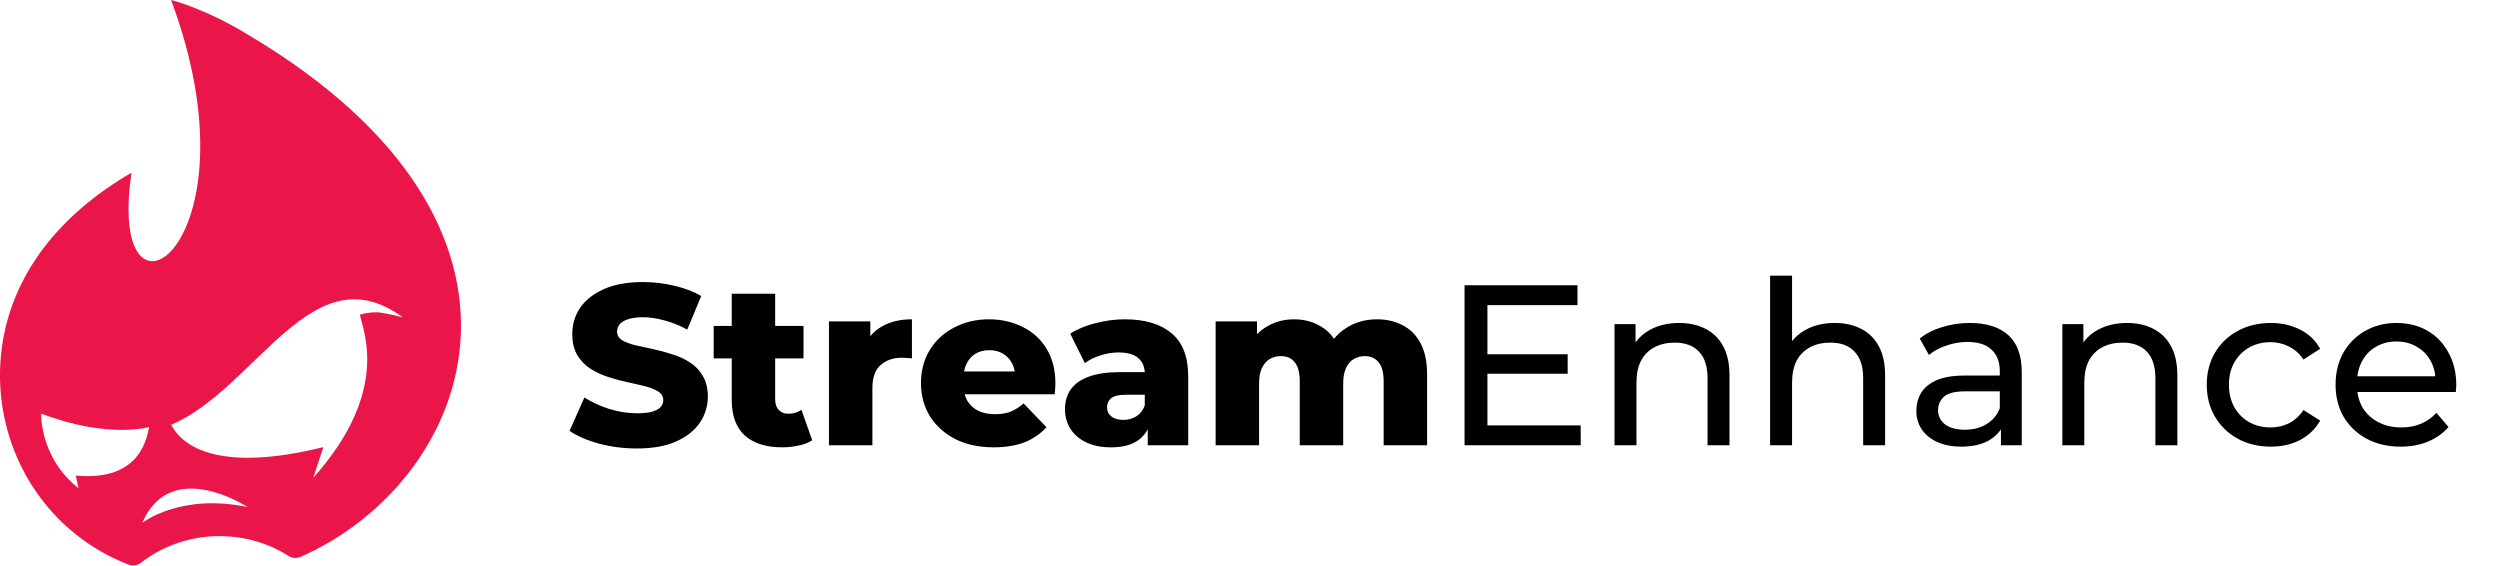 <svg xmlns="http://www.w3.org/2000/svg" fill="none" viewBox="0 0 1704 386" height="386" width="1704">
<path fill="#EA1548" d="M168.473 23.32C139.463 5.61 116.623 0 116.623 0C179.413 168.46 71.693 237.72 89.643 117.71C38.893 147.17 7.803 188.49 1.273 236.85C-6.207 292.31 19.703 347.28 68.063 375.43C74.443 379.16 81.003 382.29 87.653 384.85C90.513 385.92 93.673 385.42 96.093 383.57C110.613 372.24 129.273 365.41 149.673 365.41C167.083 365.41 183.273 370.39 196.693 378.92C199.103 380.47 202.123 380.74 204.713 379.61C320.423 329.04 392.163 155.82 168.493 23.32H168.473ZM51.633 324.15L53.513 332.74C26.973 311.96 28.053 281.91 28.053 281.91C74.113 299.35 101.633 291.03 101.633 291.03C100.323 296.19 97.163 328.48 51.633 324.15ZM96.983 356.27C116.573 311.13 168.863 345.66 168.863 345.66C123.423 336.03 97.903 355.83 96.983 356.27ZM256.493 212.86C251.843 212.86 247.993 213.66 245.343 214.47C246.683 223.8 267.223 265.69 213.503 325.68L220.393 304.78C128.653 327.44 117.863 289.63 116.573 289.63C175.193 264.47 212.723 170.7 274.623 216.37C272.003 215.59 260.993 212.88 256.493 212.85V212.86Z"></path>
<path fill="black" d="M434.171 305.681C425.237 305.681 416.615 304.591 408.305 302.409C400.098 300.124 393.398 297.215 388.204 293.683L398.332 270.934C403.215 274.05 408.824 276.647 415.161 278.725C421.601 280.698 427.99 281.685 434.327 281.685C438.586 281.685 442.014 281.322 444.611 280.594C447.208 279.763 449.078 278.725 450.22 277.478C451.467 276.128 452.09 274.569 452.09 272.803C452.09 270.31 450.947 268.337 448.662 266.882C446.377 265.428 443.416 264.233 439.78 263.298C436.144 262.364 432.093 261.429 427.626 260.494C423.263 259.559 418.848 258.364 414.382 256.91C410.019 255.455 406.019 253.586 402.383 251.3C398.748 248.911 395.787 245.847 393.502 242.107C391.216 238.263 390.074 233.433 390.074 227.616C390.074 221.071 391.84 215.15 395.372 209.852C399.007 204.554 404.409 200.295 411.577 197.075C418.745 193.855 427.678 192.245 438.378 192.245C445.546 192.245 452.558 193.076 459.414 194.738C466.374 196.296 472.554 198.633 477.956 201.75L468.451 224.655C463.257 221.85 458.115 219.773 453.025 218.422C447.935 216.968 443.001 216.241 438.222 216.241C433.963 216.241 430.535 216.708 427.938 217.643C425.341 218.474 423.471 219.617 422.328 221.071C421.186 222.526 420.614 224.188 420.614 226.057C420.614 228.447 421.705 230.368 423.887 231.823C426.172 233.173 429.133 234.316 432.768 235.251C436.508 236.082 440.559 236.965 444.922 237.9C449.389 238.835 453.804 240.029 458.167 241.484C462.634 242.834 466.685 244.704 470.321 247.093C473.957 249.379 476.865 252.443 479.047 256.287C481.332 260.026 482.475 264.753 482.475 270.466C482.475 276.803 480.657 282.672 477.021 288.074C473.489 293.372 468.14 297.631 460.972 300.851C453.908 304.071 444.974 305.681 434.171 305.681ZM533.032 304.902C522.229 304.902 513.815 302.253 507.79 296.956C501.765 291.554 498.752 283.451 498.752 272.648V200.191H528.358V272.336C528.358 275.349 529.189 277.738 530.851 279.504C532.513 281.166 534.643 281.997 537.24 281.997C540.772 281.997 543.784 281.114 546.277 279.348L553.601 300.072C551.108 301.734 548.043 302.929 544.407 303.656C540.772 304.487 536.98 304.902 533.032 304.902ZM486.442 244.288V222.162H547.68V244.288H486.442ZM565.017 303.5V219.046H593.22V243.665L589.013 236.653C591.506 230.317 595.558 225.59 601.167 222.474C606.777 219.253 613.581 217.643 621.58 217.643V244.288C620.229 244.081 619.035 243.977 617.996 243.977C617.061 243.873 616.022 243.821 614.879 243.821C608.854 243.821 603.972 245.483 600.232 248.807C596.493 252.027 594.623 257.325 594.623 264.701V303.5H565.017ZM677.289 304.902C667.316 304.902 658.591 303.033 651.111 299.293C643.736 295.449 637.97 290.255 633.815 283.711C629.764 277.063 627.738 269.531 627.738 261.117C627.738 252.703 629.712 245.223 633.659 238.679C637.711 232.031 643.268 226.888 650.332 223.253C657.396 219.513 665.343 217.643 674.173 217.643C682.483 217.643 690.066 219.357 696.922 222.785C703.778 226.109 709.232 231.044 713.283 237.588C717.335 244.133 719.36 252.079 719.36 261.429C719.36 262.467 719.308 263.662 719.205 265.012C719.101 266.363 718.997 267.609 718.893 268.752H652.046V253.17H703.155L691.936 257.533C692.04 253.69 691.313 250.365 689.755 247.561C688.3 244.756 686.223 242.574 683.522 241.016C680.925 239.458 677.86 238.679 674.328 238.679C670.796 238.679 667.68 239.458 664.979 241.016C662.382 242.574 660.356 244.808 658.902 247.716C657.448 250.521 656.721 253.845 656.721 257.689V262.208C656.721 266.363 657.552 269.947 659.214 272.959C660.98 275.972 663.473 278.309 666.693 279.971C669.913 281.529 673.757 282.308 678.224 282.308C682.379 282.308 685.911 281.737 688.82 280.594C691.832 279.348 694.793 277.478 697.701 274.985L713.283 291.19C709.232 295.657 704.246 299.085 698.325 301.474C692.403 303.76 685.392 304.902 677.289 304.902ZM782.304 303.5V287.762L780.279 283.867V254.884C780.279 250.21 778.824 246.626 775.916 244.133C773.111 241.536 768.592 240.237 762.359 240.237C758.308 240.237 754.205 240.912 750.05 242.263C745.894 243.509 742.362 245.275 739.454 247.561L729.481 227.46C734.26 224.343 739.973 221.954 746.622 220.292C753.374 218.526 760.074 217.643 766.722 217.643C780.434 217.643 791.03 220.812 798.51 227.148C806.093 233.381 809.884 243.198 809.884 256.598V303.5H782.304ZM757.373 304.902C750.621 304.902 744.908 303.76 740.233 301.474C735.558 299.189 731.974 296.073 729.481 292.125C727.092 288.178 725.897 283.763 725.897 278.88C725.897 273.686 727.196 269.22 729.793 265.48C732.494 261.636 736.597 258.728 742.103 256.754C747.608 254.676 754.724 253.638 763.45 253.638H783.395V269.064H767.501C762.723 269.064 759.347 269.843 757.373 271.401C755.503 272.959 754.568 275.037 754.568 277.634C754.568 280.231 755.555 282.308 757.529 283.867C759.503 285.425 762.204 286.204 765.632 286.204C768.852 286.204 771.76 285.425 774.357 283.867C777.058 282.205 779.032 279.711 780.279 276.387L784.33 287.295C782.772 293.112 779.707 297.527 775.137 300.539C770.67 303.448 764.749 304.902 757.373 304.902ZM938.581 217.643C945.125 217.643 950.943 218.994 956.033 221.694C961.227 224.291 965.278 228.343 968.187 233.848C971.199 239.354 972.705 246.47 972.705 255.196V303.5H943.1V260.026C943.1 254.001 941.957 249.638 939.672 246.937C937.386 244.133 934.27 242.73 930.322 242.73C927.518 242.73 924.973 243.405 922.687 244.756C920.402 246.106 918.636 248.184 917.389 250.989C916.143 253.69 915.519 257.221 915.519 261.584V303.5H885.914V260.026C885.914 254.001 884.771 249.638 882.486 246.937C880.304 244.133 877.188 242.73 873.136 242.73C870.228 242.73 867.631 243.405 865.345 244.756C863.164 246.106 861.398 248.184 860.048 250.989C858.801 253.69 858.178 257.221 858.178 261.584V303.5H828.572V219.046H856.775V242.574L851.166 235.874C854.282 229.849 858.541 225.33 863.943 222.318C869.345 219.201 875.37 217.643 882.018 217.643C889.601 217.643 896.25 219.617 901.963 223.564C907.78 227.408 911.676 233.433 913.65 241.639L903.989 239.614C907.001 232.758 911.52 227.408 917.545 223.564C923.674 219.617 930.686 217.643 938.581 217.643ZM1012.43 241.484H1068.52V254.728H1012.43V241.484ZM1013.83 289.944H1077.4V303.5H998.248V194.426H1075.22V207.982H1013.83V289.944ZM1144.55 220.136C1151.3 220.136 1157.22 221.435 1162.31 224.032C1167.51 226.629 1171.56 230.576 1174.47 235.874C1177.38 241.172 1178.83 247.872 1178.83 255.975V303.5H1163.87V257.689C1163.87 249.69 1161.9 243.665 1157.95 239.614C1154.11 235.562 1148.65 233.537 1141.59 233.537C1136.29 233.537 1131.67 234.576 1127.72 236.653C1123.77 238.731 1120.71 241.795 1118.53 245.847C1116.45 249.898 1115.41 254.936 1115.41 260.961V303.5H1100.45V220.915H1114.79V243.198L1112.45 237.276C1115.15 231.875 1119.31 227.668 1124.92 224.655C1130.53 221.643 1137.07 220.136 1144.55 220.136ZM1250.61 220.136C1257.36 220.136 1263.28 221.435 1268.38 224.032C1273.57 226.629 1277.62 230.576 1280.53 235.874C1283.44 241.172 1284.89 247.872 1284.89 255.975V303.5H1269.93V257.689C1269.93 249.69 1267.96 243.665 1264.01 239.614C1260.17 235.562 1254.71 233.537 1247.65 233.537C1242.35 233.537 1237.73 234.576 1233.78 236.653C1229.84 238.731 1226.77 241.795 1224.59 245.847C1222.51 249.898 1221.47 254.936 1221.47 260.961V303.5H1206.51V187.882H1221.47V243.198L1218.51 237.276C1221.21 231.875 1225.37 227.668 1230.98 224.655C1236.59 221.643 1243.13 220.136 1250.61 220.136ZM1363.84 303.5V286.048L1363.06 282.776V253.014C1363.06 246.678 1361.19 241.795 1357.45 238.367C1353.82 234.835 1348.31 233.069 1340.93 233.069C1336.05 233.069 1331.27 233.9 1326.6 235.562C1321.92 237.121 1317.98 239.25 1314.76 241.951L1308.52 230.732C1312.78 227.304 1317.87 224.707 1323.79 222.941C1329.82 221.071 1336.1 220.136 1342.65 220.136C1353.97 220.136 1362.7 222.889 1368.83 228.395C1374.96 233.9 1378.02 242.315 1378.02 253.638V303.5H1363.84ZM1336.73 304.435C1330.6 304.435 1325.2 303.396 1320.52 301.319C1315.95 299.241 1312.42 296.384 1309.93 292.748C1307.43 289.009 1306.19 284.802 1306.19 280.127C1306.19 275.66 1307.23 271.609 1309.3 267.973C1311.48 264.337 1314.96 261.429 1319.74 259.247C1324.63 257.066 1331.17 255.975 1339.38 255.975H1365.55V266.726H1340C1332.52 266.726 1327.48 267.973 1324.89 270.466C1322.29 272.959 1320.99 275.972 1320.99 279.504C1320.99 283.555 1322.6 286.827 1325.82 289.32C1329.04 291.71 1333.51 292.904 1339.22 292.904C1344.83 292.904 1349.71 291.658 1353.87 289.165C1358.13 286.671 1361.19 283.036 1363.06 278.257L1366.02 288.541C1364.05 293.424 1360.57 297.319 1355.58 300.228C1350.6 303.033 1344.31 304.435 1336.73 304.435ZM1449.8 220.136C1456.55 220.136 1462.47 221.435 1467.56 224.032C1472.76 226.629 1476.81 230.576 1479.72 235.874C1482.63 241.172 1484.08 247.872 1484.08 255.975V303.5H1469.12V257.689C1469.12 249.69 1467.15 243.665 1463.2 239.614C1459.36 235.562 1453.9 233.537 1446.84 233.537C1441.54 233.537 1436.92 234.576 1432.97 236.653C1429.02 238.731 1425.96 241.795 1423.78 245.847C1421.7 249.898 1420.66 254.936 1420.66 260.961V303.5H1405.7V220.915H1420.04V243.198L1417.7 237.276C1420.4 231.875 1424.56 227.668 1430.17 224.655C1435.78 221.643 1442.32 220.136 1449.8 220.136ZM1547.76 304.435C1539.34 304.435 1531.81 302.617 1525.16 298.981C1518.62 295.345 1513.48 290.359 1509.74 284.022C1506 277.686 1504.13 270.414 1504.13 262.208C1504.13 254.001 1506 246.73 1509.74 240.393C1513.48 234.056 1518.62 229.122 1525.16 225.59C1531.81 221.954 1539.34 220.136 1547.76 220.136C1555.24 220.136 1561.89 221.643 1567.7 224.655C1573.62 227.564 1578.19 231.927 1581.42 237.744L1570.04 245.067C1567.34 241.016 1564.02 238.056 1560.07 236.186C1556.22 234.212 1552.07 233.225 1547.6 233.225C1542.2 233.225 1537.37 234.42 1533.11 236.809C1528.85 239.198 1525.48 242.574 1522.98 246.937C1520.49 251.196 1519.24 256.287 1519.24 262.208C1519.24 268.129 1520.49 273.271 1522.98 277.634C1525.48 281.997 1528.85 285.373 1533.11 287.762C1537.37 290.151 1542.2 291.346 1547.6 291.346C1552.07 291.346 1556.22 290.411 1560.07 288.541C1564.02 286.568 1567.34 283.555 1570.04 279.504L1581.42 286.671C1578.19 292.385 1573.62 296.8 1567.7 299.916C1561.89 302.929 1555.24 304.435 1547.76 304.435ZM1636.34 304.435C1627.51 304.435 1619.72 302.617 1612.96 298.981C1606.32 295.345 1601.12 290.359 1597.38 284.022C1593.75 277.686 1591.93 270.414 1591.93 262.208C1591.93 254.001 1593.7 246.73 1597.23 240.393C1600.86 234.056 1605.8 229.122 1612.03 225.59C1618.37 221.954 1625.48 220.136 1633.38 220.136C1641.38 220.136 1648.44 221.902 1654.57 225.434C1660.7 228.966 1665.48 233.952 1668.9 240.393C1672.44 246.73 1674.2 254.157 1674.2 262.675C1674.2 263.298 1674.15 264.026 1674.05 264.857C1674.05 265.688 1673.99 266.467 1673.89 267.194H1603.62V256.442H1666.1L1660.02 260.182C1660.13 254.884 1659.04 250.158 1656.75 246.002C1654.46 241.847 1651.3 238.627 1647.25 236.342C1643.3 233.952 1638.68 232.758 1633.38 232.758C1628.18 232.758 1623.56 233.952 1619.51 236.342C1615.46 238.627 1612.29 241.899 1610 246.158C1607.72 250.313 1606.58 255.092 1606.58 260.494V262.987C1606.58 268.492 1607.82 273.427 1610.32 277.79C1612.91 282.049 1616.5 285.373 1621.07 287.762C1625.64 290.151 1630.88 291.346 1636.81 291.346C1641.69 291.346 1646.1 290.515 1650.05 288.853C1654.1 287.191 1657.63 284.698 1660.65 281.374L1668.9 291.034C1665.16 295.397 1660.49 298.722 1654.88 301.007C1649.37 303.292 1643.19 304.435 1636.34 304.435Z"></path>
</svg>
